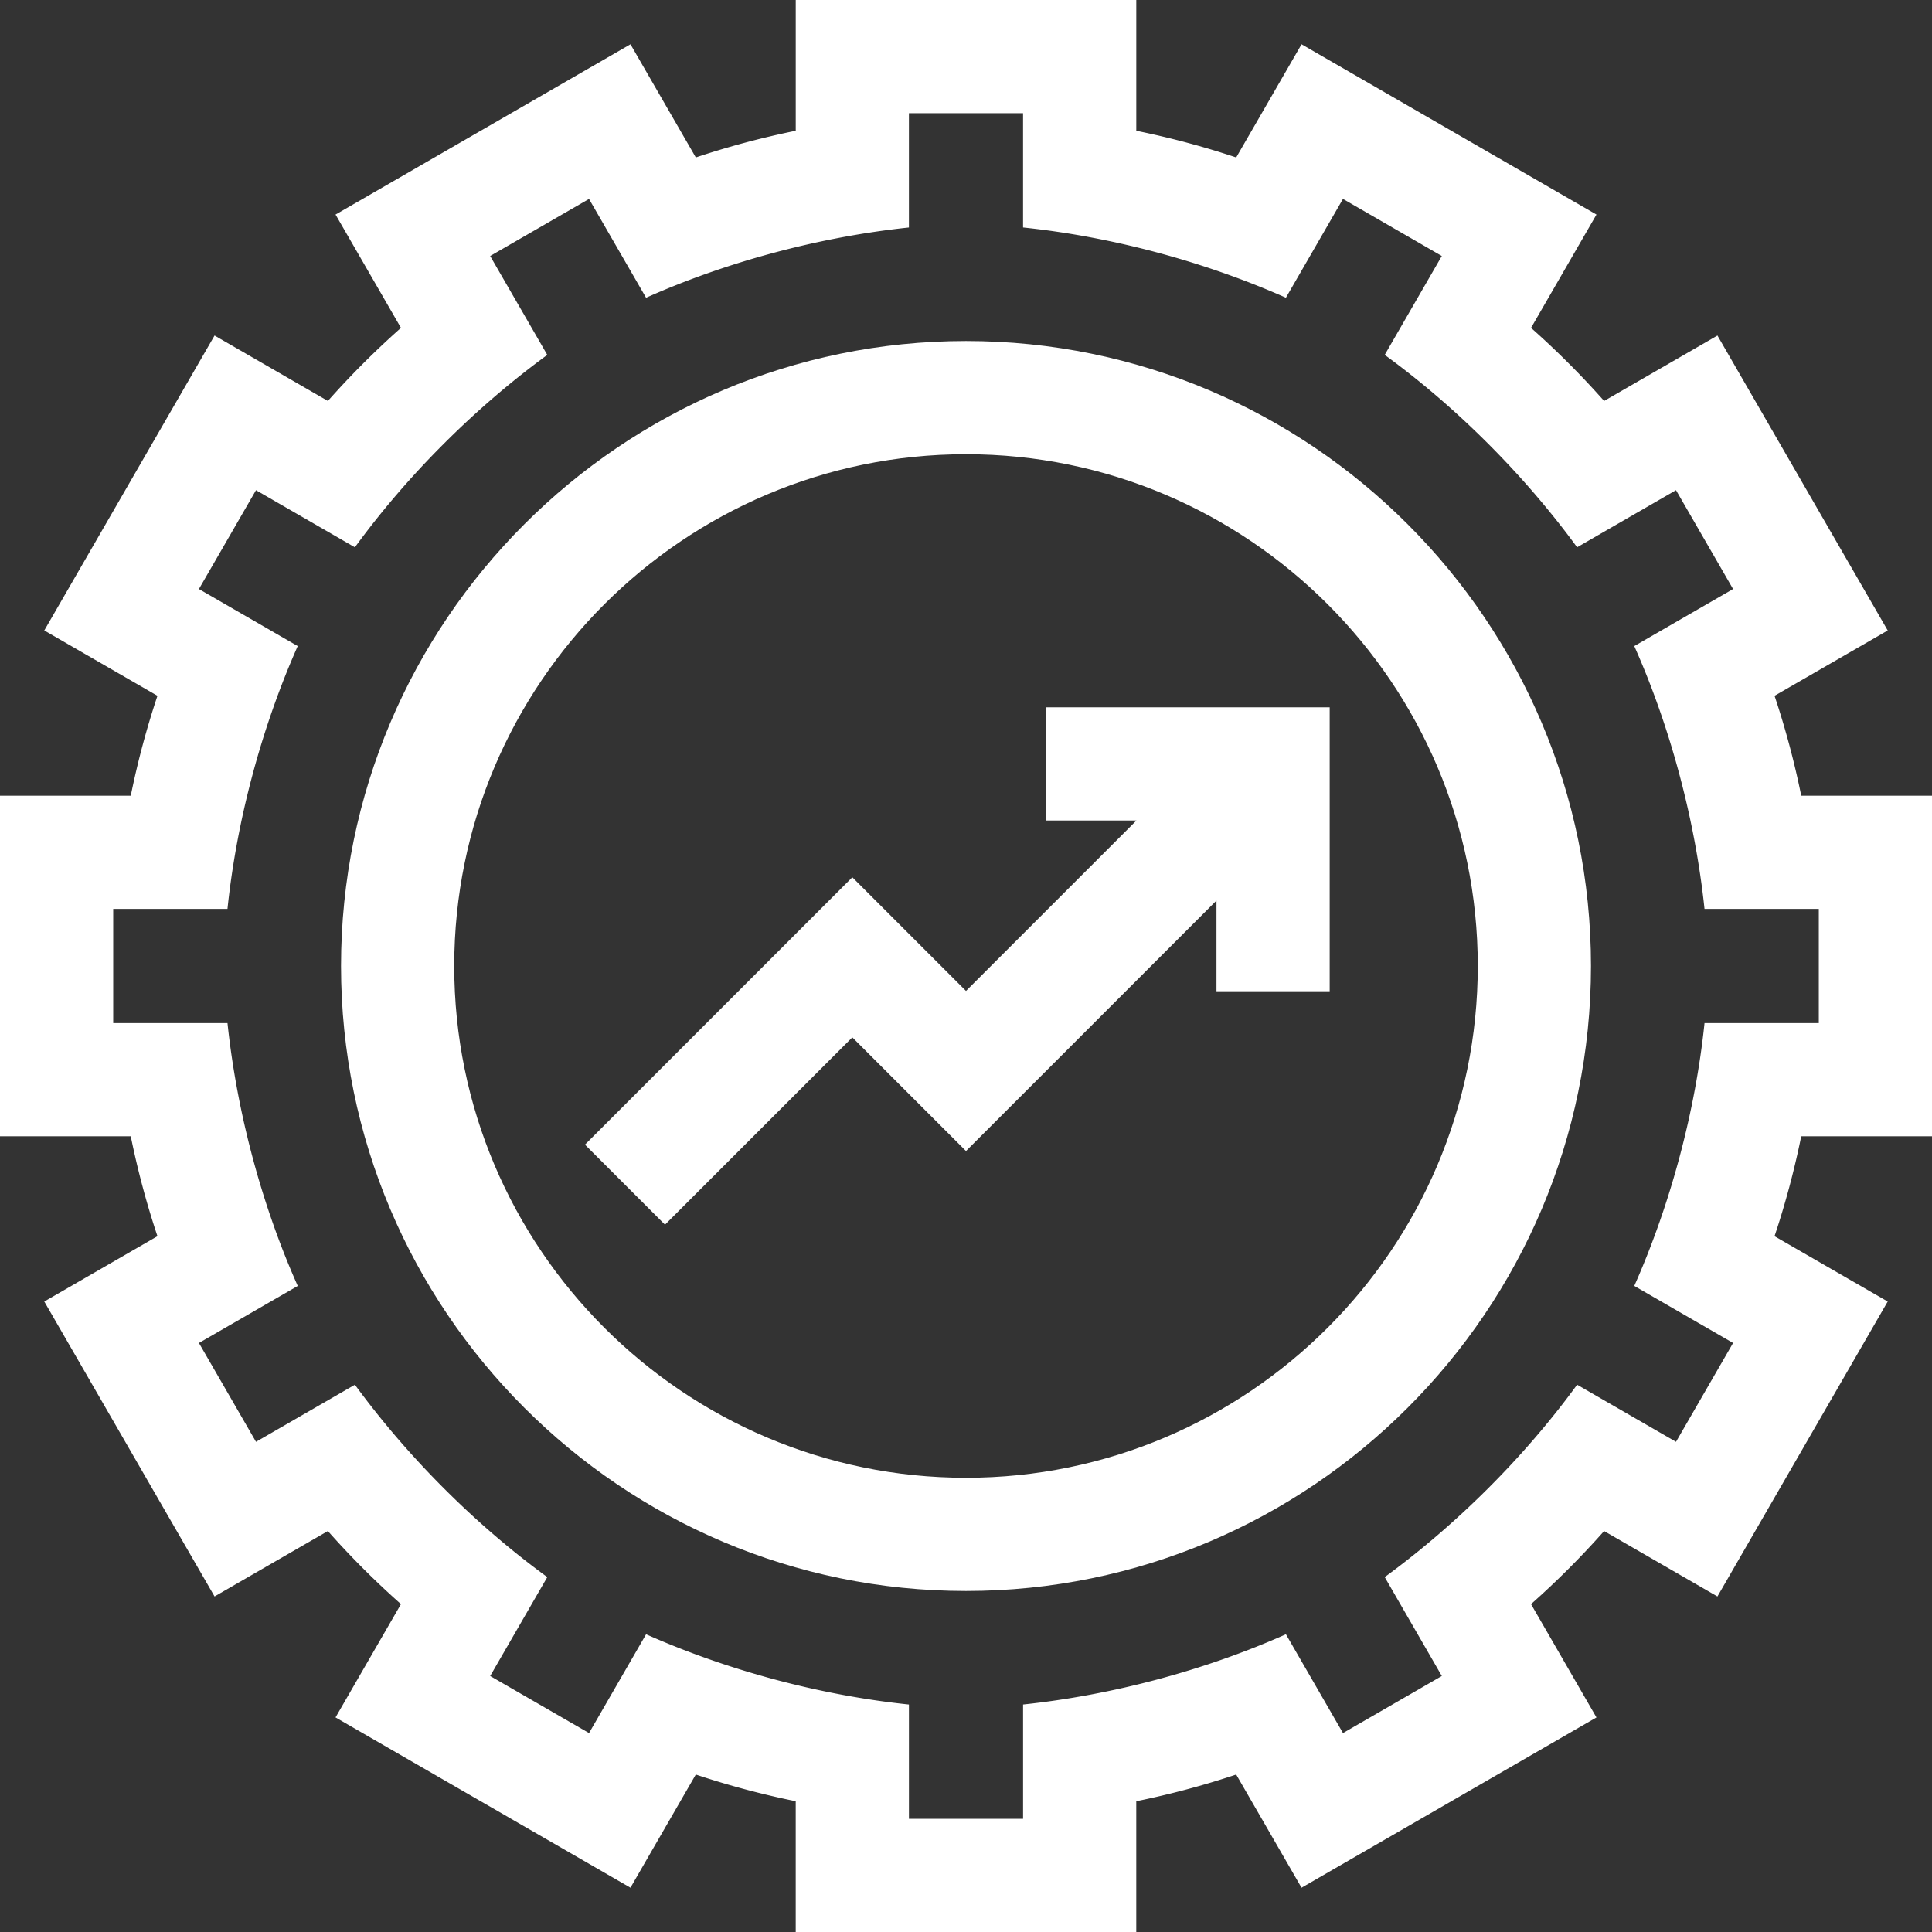 <svg xmlns="http://www.w3.org/2000/svg" xmlns:xlink="http://www.w3.org/1999/xlink" width="512" height="512" x="0" y="0" viewBox="0 0 512 512" style="enable-background:new 0 0 512 512" xml:space="preserve" class=""><rect x="0" y="0" width="512" height="512" fill="#333333" stroke="none"/><g><path d="M277.129 217.444h24.038L256 262.611l-30.125-30.125-70.856 70.857 21.212 21.213 49.644-49.644L256 305.037l66.379-66.38v24.037h30v-75.25h-75.25z" fill="#ffffff" opacity="1" data-original="#000000" class=""></path><path d="M512 301.125v-90.25h-34.653a224.95 224.95 0 0 0-7.074-26.479l29.992-17.316-45.125-78.159-30.033 17.34a227.62 227.62 0 0 0-19.367-19.367l17.34-30.033-78.158-45.125-17.316 29.992a224.807 224.807 0 0 0-26.479-7.074V0h-90.25v34.653a224.95 224.95 0 0 0-26.479 7.074l-17.316-29.992L88.921 56.86l17.34 30.033a227.62 227.62 0 0 0-19.367 19.367L56.86 88.921l-45.125 78.158 29.992 17.316a224.807 224.807 0 0 0-7.074 26.479H0v90.25h34.653a224.95 224.95 0 0 0 7.074 26.479l-29.992 17.316 45.125 78.158 30.033-17.34a227.463 227.463 0 0 0 19.367 19.366l-17.34 30.034 78.158 45.125 17.316-29.992a224.807 224.807 0 0 0 26.479 7.074V512h90.25v-34.653a224.95 224.95 0 0 0 26.479-7.074l17.316 29.992 78.158-45.125-17.34-30.034a227.463 227.463 0 0 0 19.367-19.366l30.033 17.34 45.125-78.158-29.992-17.316a224.807 224.807 0 0 0 7.074-26.479H512zm-52.716 54.776-15.125 26.197-26.209-15.133c-13.801 18.942-31.706 36.89-50.984 50.982l15.133 26.211-26.197 15.125-15.119-26.186c-21.339 9.509-45.885 16.107-69.657 18.618V482h-30.25v-30.283c-23.276-2.424-47.847-8.938-69.657-18.618L156.1 459.285l-26.197-15.125 15.133-26.211c-18.94-13.8-36.891-31.702-50.984-50.982L67.843 382.1l-15.125-26.197 26.186-15.118c-9.508-21.34-16.107-45.887-18.618-69.658H30v-30.25h30.283c2.424-23.276 8.938-47.847 18.618-69.657l-26.186-15.119 15.125-26.197 26.209 15.133c13.801-18.941 31.705-36.891 50.984-50.984L129.9 67.844l26.197-15.125 15.119 26.186c21.339-9.509 45.885-16.107 69.657-18.618V30h30.25v30.283c23.276 2.424 47.847 8.938 69.657 18.618l15.119-26.186 26.197 15.125-15.13 26.21c18.941 13.801 36.891 31.705 50.984 50.984l26.209-15.133 15.125 26.197-26.186 15.119c9.509 21.339 16.107 45.885 18.618 69.657H482v30.25h-30.283c-2.424 23.275-8.938 47.846-18.618 69.658z" fill="#ffffff" opacity="1" data-original="#000000" class=""></path><path d="M256 90.375c-91.326 0-165.625 74.299-165.625 165.625S164.674 421.625 256 421.625 421.625 347.326 421.625 256 347.326 90.375 256 90.375zm0 301.25c-74.784 0-135.625-60.841-135.625-135.625S181.216 120.375 256 120.375 391.625 181.216 391.625 256 330.784 391.625 256 391.625z" fill="#ffffff" opacity="1" data-original="#000000" class=""></path></g></svg>